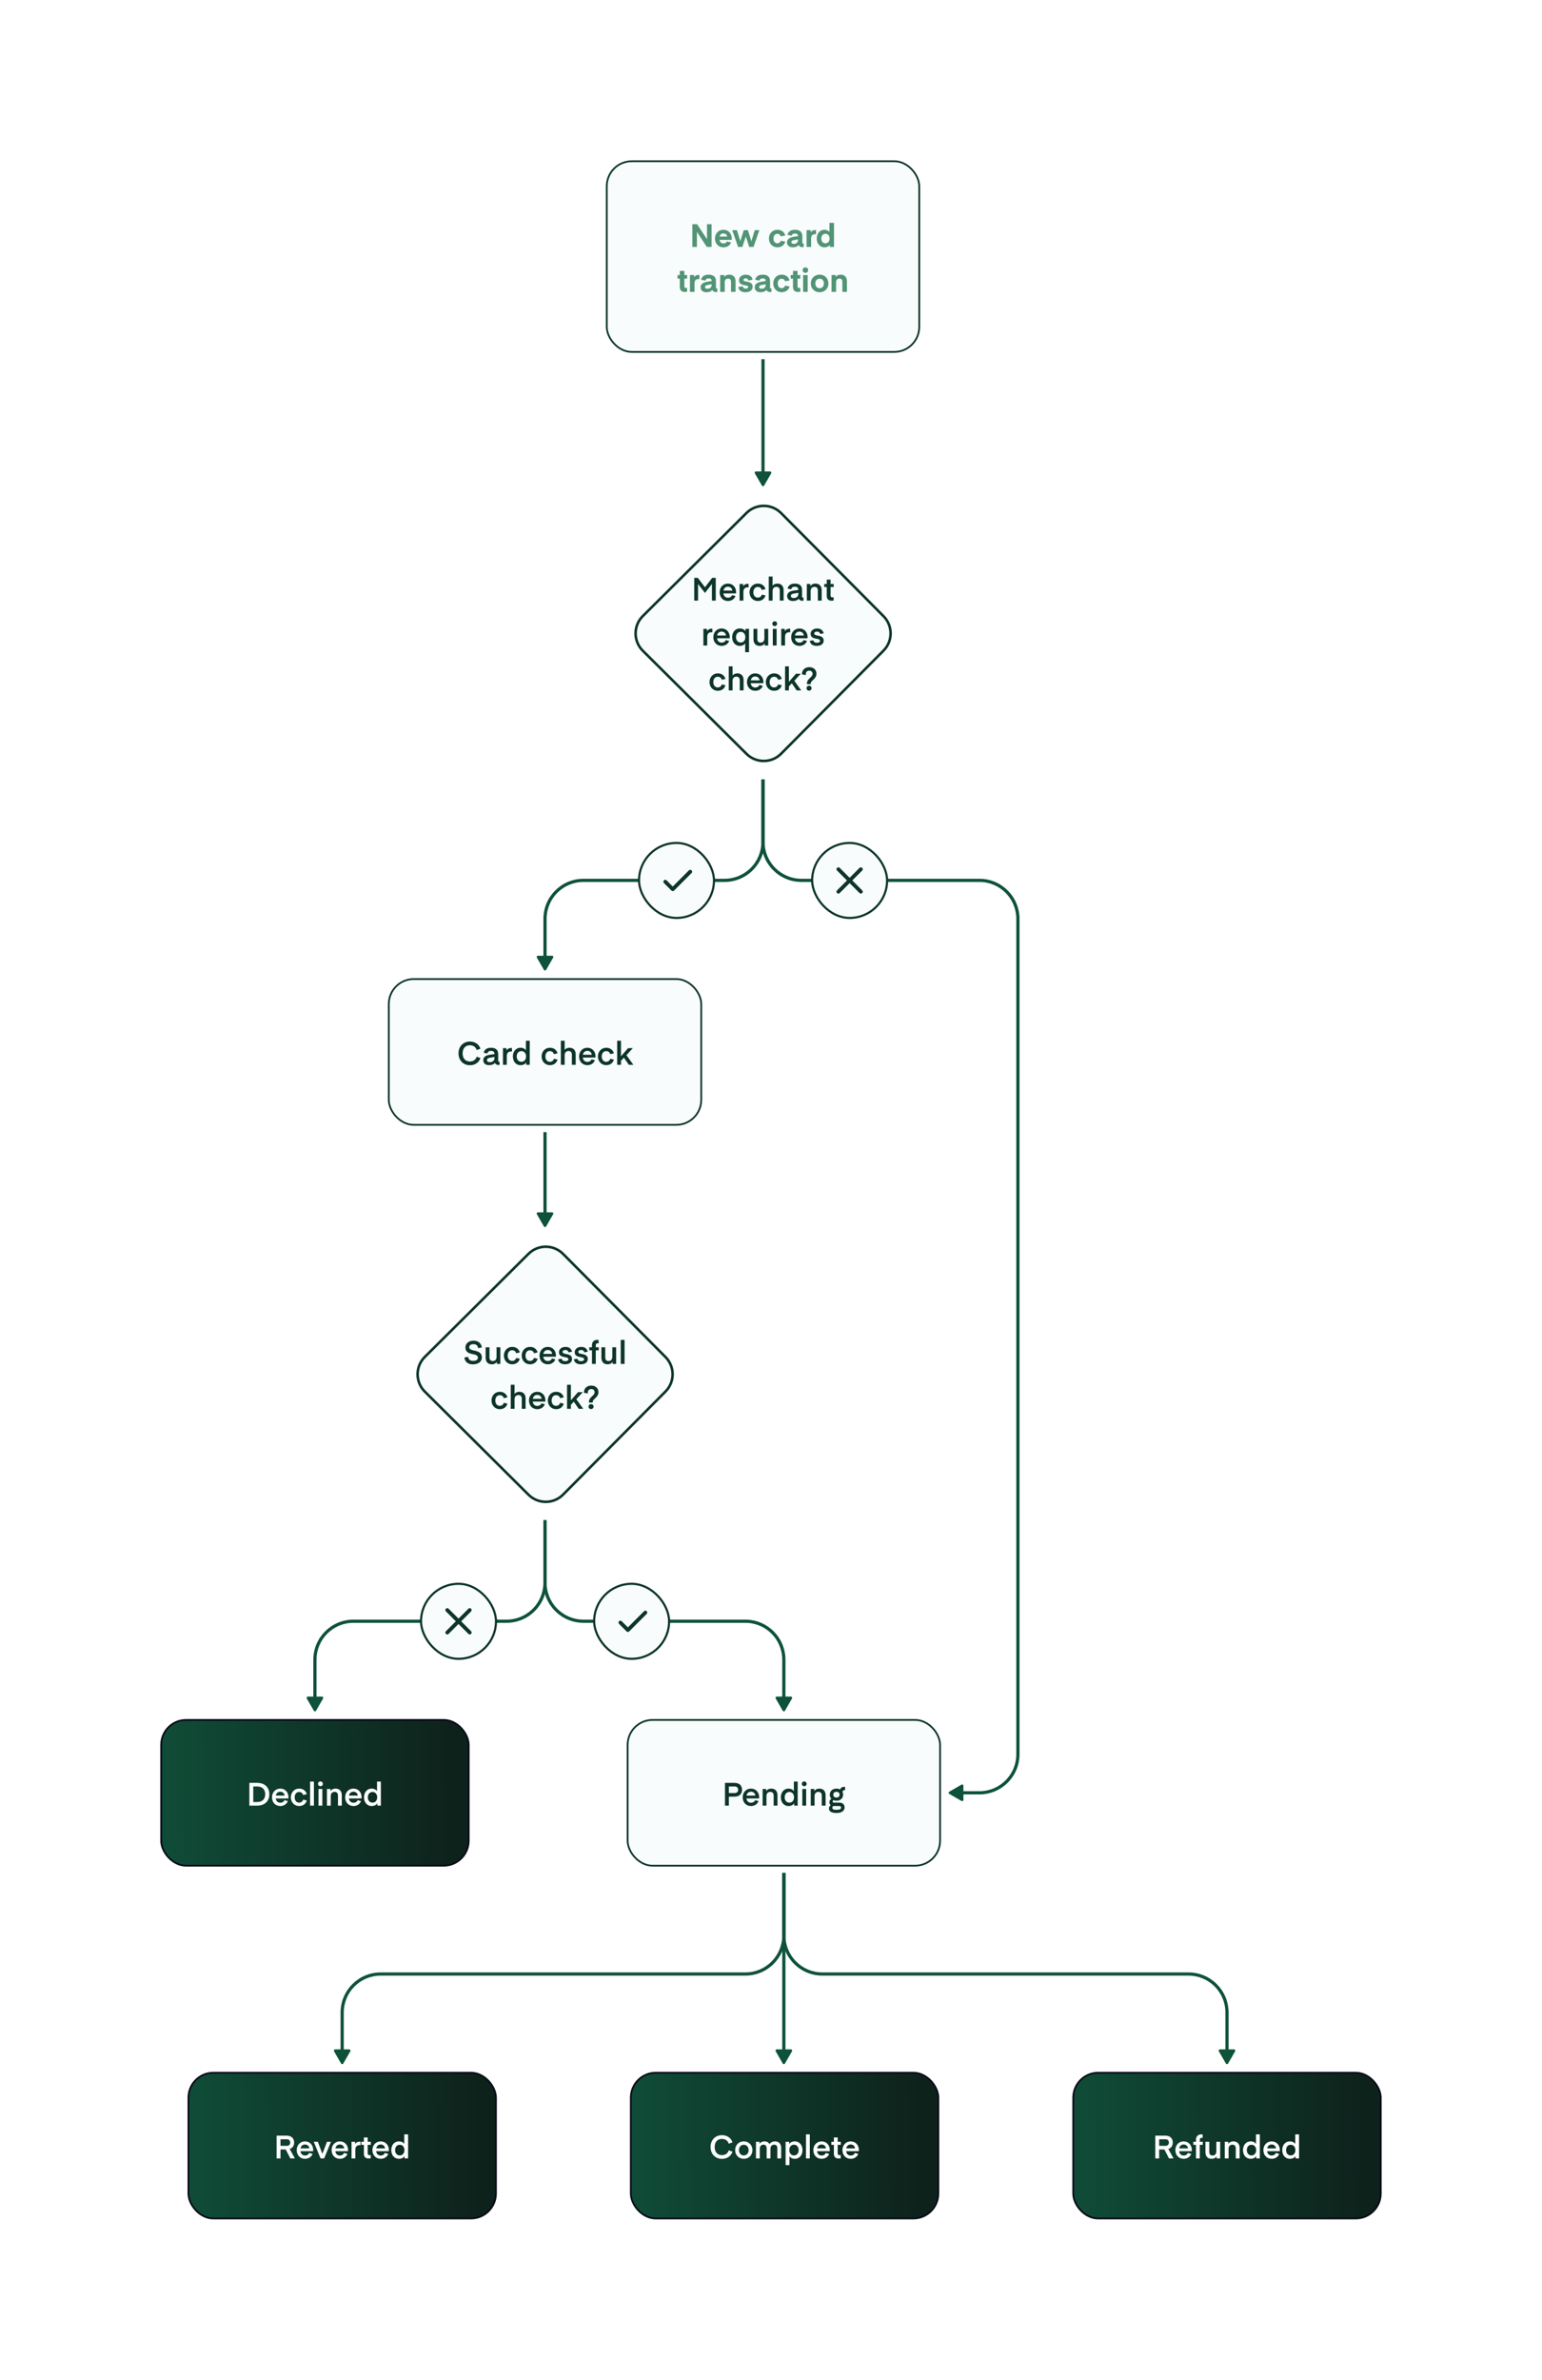 <svg width="962" height="1484" viewBox="0 0 962 1484" fill="none" xmlns="http://www.w3.org/2000/svg">
<rect width="962" height="1484" fill="white"/>
<rect x="378.551" y="100.551" width="194.932" height="118.898" rx="15.573" fill="#F8FCFC"/>
<rect x="378.551" y="100.551" width="194.932" height="118.898" rx="15.573" stroke="#0D3528" stroke-width="1.102"/>
<path d="M434.781 154H431.941V139.8H434.881L441.081 149.18V139.8H443.921V154H440.981L434.781 144.62V154ZM456.121 151.18C455.361 153.02 453.761 154.24 451.341 154.24C448.241 154.24 446.061 151.96 446.061 148.74C446.061 145.64 448.221 143.28 451.321 143.28C454.421 143.28 456.521 145.64 456.521 148.74C456.521 149.2 456.481 149.58 456.481 149.58H448.881C449.081 151.02 450.001 151.8 451.421 151.8C452.361 151.8 453.121 151.42 453.501 150.58L456.121 151.18ZM451.301 145.56C450.001 145.56 449.161 146.34 448.921 147.54H453.681C453.481 146.36 452.621 145.56 451.301 145.56ZM465.311 147.52H465.271L463.131 154H460.471L456.811 143.52H459.751L461.851 150.42L464.011 143.52H466.571L468.751 150.46L470.871 143.52H473.751L470.091 154H467.431L465.311 147.52ZM484.954 151.72C485.994 151.72 486.834 151.08 487.054 150.14L489.894 150.62C489.514 152.32 487.974 154.24 484.974 154.24C481.934 154.24 479.714 151.88 479.714 148.76C479.714 145.64 481.934 143.28 484.974 143.28C487.974 143.28 489.514 145.2 489.894 146.9L487.054 147.38C486.834 146.44 485.994 145.8 484.954 145.8C483.434 145.8 482.554 147 482.554 148.76C482.554 150.52 483.434 151.72 484.954 151.72ZM494.665 154.24C492.125 154.24 490.985 152.86 490.985 151.16C490.985 149.34 492.265 148.16 495.065 147.7L497.845 147.24V147.16C497.845 146.14 497.225 145.62 495.945 145.62C494.685 145.62 494.125 146.14 494.005 146.98L491.285 146.48C491.585 144.82 492.885 143.28 495.945 143.28C499.025 143.28 500.545 144.74 500.545 147.18V151.24C500.545 151.68 500.725 151.92 501.105 151.92C501.325 151.92 501.405 151.9 501.405 151.9V154.06C501.405 154.06 501.185 154.14 500.665 154.14C499.685 154.14 498.745 153.86 498.285 152.84C497.445 153.74 496.305 154.24 494.665 154.24ZM495.345 149.72C494.185 149.94 493.725 150.3 493.725 150.94C493.725 151.6 494.105 152.04 495.305 152.04C496.965 152.04 497.845 151.08 497.845 149.64V149.26L495.345 149.72ZM509.106 146.1C509.106 146.1 508.806 146.04 508.546 146.04C506.886 146.04 506.026 146.86 506.026 148.78V154H503.186V143.52H505.806V144.88C506.186 144.26 506.986 143.42 508.766 143.42L509.106 143.44V146.1ZM517.458 139H520.298V154H517.678V152.72C517.018 153.68 515.838 154.24 514.358 154.24C511.318 154.24 509.538 151.8 509.538 148.76C509.538 145.72 511.318 143.28 514.358 143.28C515.838 143.28 516.918 143.92 517.458 144.64V139ZM517.538 148.76C517.538 147.06 516.538 145.78 514.958 145.78C513.378 145.78 512.378 147.06 512.378 148.76C512.378 150.46 513.378 151.74 514.958 151.74C516.538 151.74 517.538 150.46 517.538 148.76ZM428.673 181.94C428.673 181.94 428.193 182.06 427.333 182.06C425.033 182.06 424.113 180.88 424.113 178.86V173.76H422.693V171.52H424.113V168.92H426.953V171.52H428.693V173.76H426.953V178.56C426.953 179.26 427.273 179.58 428.013 179.58C428.393 179.58 428.673 179.48 428.673 179.48V181.94ZM436.352 174.1C436.352 174.1 436.052 174.04 435.792 174.04C434.132 174.04 433.272 174.86 433.272 176.78V182H430.432V171.52H433.052V172.88C433.432 172.26 434.232 171.42 436.012 171.42L436.352 171.44V174.1ZM440.778 182.24C438.238 182.24 437.098 180.86 437.098 179.16C437.098 177.34 438.378 176.16 441.178 175.7L443.958 175.24V175.16C443.958 174.14 443.338 173.62 442.058 173.62C440.798 173.62 440.238 174.14 440.118 174.98L437.398 174.48C437.698 172.82 438.998 171.28 442.058 171.28C445.138 171.28 446.658 172.74 446.658 175.18V179.24C446.658 179.68 446.838 179.92 447.218 179.92C447.438 179.92 447.518 179.9 447.518 179.9V182.06C447.518 182.06 447.298 182.14 446.778 182.14C445.798 182.14 444.858 181.86 444.398 180.84C443.558 181.74 442.418 182.24 440.778 182.24ZM441.458 177.72C440.298 177.94 439.838 178.3 439.838 178.94C439.838 179.6 440.218 180.04 441.418 180.04C443.078 180.04 443.958 179.08 443.958 177.64V177.26L441.458 177.72ZM451.919 172.8C452.399 171.9 453.479 171.28 455.039 171.28C457.559 171.28 458.899 172.96 458.899 175.46V182H456.059V175.78C456.059 174.56 455.539 173.72 454.279 173.72C452.899 173.72 452.139 174.6 452.139 176V182H449.299V171.52H451.919V172.8ZM463.429 178.54C463.489 179.3 464.009 179.96 465.189 179.96C466.269 179.96 466.829 179.58 466.829 179C466.829 177.24 461.049 178.9 461.049 174.74C461.049 172.84 462.669 171.28 465.249 171.28C468.129 171.28 469.269 172.96 469.509 174.42L466.829 174.92C466.769 174.16 466.249 173.56 465.229 173.56C464.309 173.56 463.789 174 463.789 174.58C463.789 176.34 469.549 174.58 469.549 178.88C469.549 180.76 467.949 182.24 465.109 182.24C462.029 182.24 460.849 180.74 460.609 178.94L463.429 178.54ZM474.528 182.24C471.988 182.24 470.848 180.86 470.848 179.16C470.848 177.34 472.128 176.16 474.928 175.7L477.708 175.24V175.16C477.708 174.14 477.088 173.62 475.808 173.62C474.548 173.62 473.988 174.14 473.868 174.98L471.148 174.48C471.448 172.82 472.748 171.28 475.808 171.28C478.888 171.28 480.408 172.74 480.408 175.18V179.24C480.408 179.68 480.588 179.92 480.968 179.92C481.188 179.92 481.268 179.9 481.268 179.9V182.06C481.268 182.06 481.048 182.14 480.528 182.14C479.548 182.14 478.608 181.86 478.148 180.84C477.308 181.74 476.168 182.24 474.528 182.24ZM475.208 177.72C474.048 177.94 473.588 178.3 473.588 178.94C473.588 179.6 473.968 180.04 475.168 180.04C476.828 180.04 477.708 179.08 477.708 177.64V177.26L475.208 177.72ZM487.629 179.72C488.669 179.72 489.509 179.08 489.729 178.14L492.569 178.62C492.189 180.32 490.649 182.24 487.649 182.24C484.609 182.24 482.389 179.88 482.389 176.76C482.389 173.64 484.609 171.28 487.649 171.28C490.649 171.28 492.189 173.2 492.569 174.9L489.729 175.38C489.509 174.44 488.669 173.8 487.629 173.8C486.109 173.8 485.229 175 485.229 176.76C485.229 178.52 486.109 179.72 487.629 179.72ZM499.278 181.94C499.278 181.94 498.798 182.06 497.938 182.06C495.638 182.06 494.718 180.88 494.718 178.86V173.76H493.298V171.52H494.718V168.92H497.558V171.52H499.298V173.76H497.558V178.56C497.558 179.26 497.878 179.58 498.618 179.58C498.998 179.58 499.278 179.48 499.278 179.48V181.94ZM502.458 170.16C501.458 170.16 500.738 169.46 500.738 168.46C500.738 167.46 501.458 166.74 502.458 166.74C503.458 166.74 504.178 167.46 504.178 168.46C504.178 169.46 503.458 170.16 502.458 170.16ZM501.038 171.52H503.878V182H501.038V171.52ZM511.327 182.24C507.967 182.24 505.827 179.74 505.827 176.76C505.827 173.78 507.967 171.28 511.327 171.28C514.687 171.28 516.827 173.78 516.827 176.76C516.827 179.74 514.687 182.24 511.327 182.24ZM508.667 176.76C508.667 178.64 509.827 179.74 511.327 179.74C512.827 179.74 513.987 178.64 513.987 176.76C513.987 174.88 512.827 173.78 511.327 173.78C509.827 173.78 508.667 174.88 508.667 176.76ZM521.392 172.8C521.872 171.9 522.952 171.28 524.512 171.28C527.032 171.28 528.372 172.96 528.372 175.46V182H525.532V175.78C525.532 174.56 525.012 173.72 523.752 173.72C522.372 173.72 521.612 174.6 521.612 176V182H518.772V171.52H521.392V172.8Z" fill="#529476"/>
<rect x="100.55" y="1072.55" width="191.848" height="90.9" rx="15.54" fill="url(#paint0_linear_316_3201)"/>
<rect x="100.55" y="1072.55" width="191.848" height="90.9" rx="15.54" stroke="#090B18" stroke-width="1.099"/>
<path d="M155.575 1126V1111.8H160.395C165.295 1111.8 168.015 1114.72 168.015 1118.9C168.015 1123.08 165.295 1126 160.395 1126H155.575ZM165.455 1118.9C165.455 1115.96 163.815 1114.04 160.315 1114.04H157.995V1123.76H160.315C163.815 1123.76 165.455 1121.84 165.455 1118.9ZM179.595 1123.16C178.855 1125.02 177.135 1126.24 174.875 1126.24C171.735 1126.24 169.695 1123.9 169.695 1120.8C169.695 1117.78 171.775 1115.38 174.855 1115.38C177.935 1115.38 179.955 1117.72 179.955 1120.76C179.955 1121.14 179.935 1121.5 179.935 1121.5H172.035C172.215 1123.14 173.275 1124.2 174.935 1124.2C176.075 1124.2 177.015 1123.64 177.455 1122.6L179.595 1123.16ZM174.855 1117.32C173.315 1117.32 172.315 1118.32 172.075 1119.74H177.595C177.395 1118.3 176.395 1117.32 174.855 1117.32ZM186.612 1124.14C187.892 1124.14 188.852 1123.36 189.132 1122.24L191.412 1122.8C190.872 1124.58 189.412 1126.24 186.632 1126.24C183.572 1126.24 181.452 1123.82 181.452 1120.82C181.452 1117.8 183.572 1115.38 186.632 1115.38C189.412 1115.38 190.872 1117.04 191.412 1118.82L189.132 1119.38C188.852 1118.26 187.892 1117.48 186.612 1117.48C184.912 1117.48 183.832 1118.86 183.832 1120.82C183.832 1122.76 184.912 1124.14 186.612 1124.14ZM193.46 1126V1111H195.84V1126H193.46ZM199.914 1113.88C199.034 1113.88 198.414 1113.28 198.414 1112.42C198.414 1111.54 199.034 1110.92 199.914 1110.92C200.774 1110.92 201.394 1111.54 201.394 1112.42C201.394 1113.28 200.774 1113.88 199.914 1113.88ZM198.714 1115.62H201.094V1126H198.714V1115.62ZM206.168 1117C206.608 1116.18 207.668 1115.38 209.368 1115.38C211.888 1115.38 213.228 1117.06 213.228 1119.48V1126H210.848V1119.78C210.848 1118.36 210.208 1117.42 208.788 1117.42C207.288 1117.42 206.348 1118.36 206.348 1119.98V1126H203.968V1115.62H206.168V1117ZM225.239 1123.16C224.499 1125.02 222.779 1126.24 220.519 1126.24C217.379 1126.24 215.339 1123.9 215.339 1120.8C215.339 1117.78 217.419 1115.38 220.499 1115.38C223.579 1115.38 225.599 1117.72 225.599 1120.76C225.599 1121.14 225.579 1121.5 225.579 1121.5H217.679C217.859 1123.14 218.919 1124.2 220.579 1124.2C221.719 1124.2 222.659 1123.64 223.099 1122.6L225.239 1123.16ZM220.499 1117.32C218.959 1117.32 217.959 1118.32 217.719 1119.74H223.239C223.039 1118.3 222.039 1117.32 220.499 1117.32ZM235.217 1111H237.597V1126H235.397V1124.52C234.737 1125.6 233.517 1126.24 231.897 1126.24C228.837 1126.24 227.097 1123.78 227.097 1120.82C227.097 1117.84 228.837 1115.38 231.897 1115.38C233.517 1115.38 234.637 1116.1 235.217 1116.98V1111ZM235.317 1120.82C235.317 1118.92 234.217 1117.48 232.397 1117.48C230.597 1117.48 229.477 1118.92 229.477 1120.82C229.477 1122.68 230.597 1124.14 232.397 1124.14C234.217 1124.14 235.317 1122.68 235.317 1120.82Z" fill="white"/>
<rect x="242.551" y="610.551" width="194.932" height="90.898" rx="15.573" fill="#F8FCFC"/>
<rect x="242.551" y="610.551" width="194.932" height="90.898" rx="15.573" stroke="#0D3528" stroke-width="1.102"/>
<path d="M286.054 656.88C286.054 652.52 289.014 649.5 293.154 649.5C296.314 649.5 298.834 651.18 299.734 654L297.394 654.82C296.834 652.92 295.254 651.82 293.154 651.82C290.314 651.82 288.614 653.82 288.614 656.88C288.614 659.94 290.314 661.96 293.154 661.96C295.254 661.96 296.834 660.86 297.394 658.96L299.734 659.78C298.834 662.6 296.314 664.28 293.154 664.28C289.014 664.28 286.054 661.24 286.054 656.88ZM305.142 664.24C302.622 664.24 301.502 662.88 301.502 661.1C301.502 659.34 302.742 658.18 305.482 657.78L308.482 657.34V657.2C308.482 655.94 307.682 655.34 306.262 655.34C304.962 655.34 304.222 655.92 304.062 656.92L301.782 656.54C302.102 654.86 303.382 653.38 306.322 653.38C309.362 653.38 310.802 654.88 310.802 657.26V661.44C310.802 661.94 311.062 662.14 311.482 662.14C311.582 662.14 311.682 662.12 311.682 662.12V664.04C311.682 664.04 311.382 664.12 310.922 664.12C309.742 664.12 309.022 663.48 308.762 662.86C308.022 663.74 306.702 664.24 305.142 664.24ZM305.722 659.6C304.202 659.86 303.822 660.38 303.822 661.08C303.822 661.88 304.362 662.38 305.622 662.38C307.542 662.38 308.482 661.18 308.482 659.78V659.14L305.722 659.6ZM319.381 655.76C319.381 655.76 319.101 655.72 318.841 655.72C317.161 655.72 316.161 656.6 316.161 658.6V664H313.781V653.62H315.981V655.06C316.361 654.4 317.241 653.52 319.041 653.52L319.381 653.54V655.76ZM328.096 649H330.476V664H328.276V662.52C327.616 663.6 326.396 664.24 324.776 664.24C321.716 664.24 319.976 661.78 319.976 658.82C319.976 655.84 321.716 653.38 324.776 653.38C326.396 653.38 327.516 654.1 328.096 654.98V649ZM328.196 658.82C328.196 656.92 327.096 655.48 325.276 655.48C323.476 655.48 322.356 656.92 322.356 658.82C322.356 660.68 323.476 662.14 325.276 662.14C327.096 662.14 328.196 660.68 328.196 658.82ZM343.046 662.14C344.326 662.14 345.286 661.36 345.566 660.24L347.846 660.8C347.306 662.58 345.846 664.24 343.066 664.24C340.006 664.24 337.886 661.82 337.886 658.82C337.886 655.8 340.006 653.38 343.066 653.38C345.846 653.38 347.306 655.04 347.846 656.82L345.566 657.38C345.286 656.26 344.326 655.48 343.046 655.48C341.346 655.48 340.266 656.86 340.266 658.82C340.266 660.76 341.346 662.14 343.046 662.14ZM352.275 654.74C352.755 654.04 353.755 653.38 355.295 653.38C357.815 653.38 359.155 655.06 359.155 657.48V664H356.775V657.78C356.775 656.36 356.135 655.42 354.715 655.42C353.215 655.42 352.275 656.36 352.275 658V664H349.895V649H352.275V654.74ZM371.165 661.16C370.425 663.02 368.705 664.24 366.445 664.24C363.305 664.24 361.265 661.9 361.265 658.8C361.265 655.78 363.345 653.38 366.425 653.38C369.505 653.38 371.525 655.72 371.525 658.76C371.525 659.14 371.505 659.5 371.505 659.5H363.605C363.785 661.14 364.845 662.2 366.505 662.2C367.645 662.2 368.585 661.64 369.025 660.6L371.165 661.16ZM366.425 655.32C364.885 655.32 363.885 656.32 363.645 657.74H369.165C368.965 656.3 367.965 655.32 366.425 655.32ZM378.183 662.14C379.463 662.14 380.423 661.36 380.703 660.24L382.983 660.8C382.443 662.58 380.983 664.24 378.203 664.24C375.143 664.24 373.023 661.82 373.023 658.82C373.023 655.8 375.143 653.38 378.203 653.38C380.983 653.38 382.443 655.04 382.983 656.82L380.703 657.38C380.423 656.26 379.463 655.48 378.183 655.48C376.483 655.48 375.403 656.86 375.403 658.82C375.403 660.76 376.483 662.14 378.183 662.14ZM394.831 653.62L390.811 658L395.131 664H392.291L389.231 659.56L387.411 661.52V664H385.031V649H387.411V658.68L391.831 653.62H394.831Z" fill="#0D3528"/>
<rect x="391.551" y="1072.55" width="194.932" height="90.898" rx="15.573" fill="#F8FCFC"/>
<rect x="391.551" y="1072.55" width="194.932" height="90.898" rx="15.573" stroke="#0D3528" stroke-width="1.102"/>
<path d="M454.709 1126H452.289V1111.8H458.169C461.549 1111.8 462.929 1113.7 462.929 1116.12C462.929 1118.54 461.469 1120.4 458.169 1120.4H454.709V1126ZM458.189 1118.16C459.769 1118.16 460.489 1117.36 460.489 1116.12C460.489 1114.88 459.769 1114.04 458.189 1114.04H454.709V1118.16H458.189ZM473.242 1123.16C472.502 1125.02 470.782 1126.24 468.522 1126.24C465.382 1126.24 463.342 1123.9 463.342 1120.8C463.342 1117.78 465.422 1115.38 468.502 1115.38C471.582 1115.38 473.602 1117.72 473.602 1120.76C473.602 1121.14 473.582 1121.5 473.582 1121.5H465.682C465.862 1123.14 466.922 1124.2 468.582 1124.2C469.722 1124.2 470.662 1123.64 471.102 1122.6L473.242 1123.16ZM468.502 1117.32C466.962 1117.32 465.962 1118.32 465.722 1119.74H471.242C471.042 1118.3 470.042 1117.32 468.502 1117.32ZM477.979 1117C478.419 1116.18 479.479 1115.38 481.179 1115.38C483.699 1115.38 485.039 1117.06 485.039 1119.48V1126H482.659V1119.78C482.659 1118.36 482.019 1117.42 480.599 1117.42C479.099 1117.42 478.159 1118.36 478.159 1119.98V1126H475.779V1115.62H477.979V1117ZM495.27 1111H497.65V1126H495.45V1124.52C494.79 1125.6 493.57 1126.24 491.95 1126.24C488.89 1126.24 487.15 1123.78 487.15 1120.82C487.15 1117.84 488.89 1115.38 491.95 1115.38C493.57 1115.38 494.69 1116.1 495.27 1116.98V1111ZM495.37 1120.82C495.37 1118.92 494.27 1117.48 492.45 1117.48C490.65 1117.48 489.53 1118.92 489.53 1120.82C489.53 1122.68 490.65 1124.14 492.45 1124.14C494.27 1124.14 495.37 1122.68 495.37 1120.82ZM501.745 1113.88C500.865 1113.88 500.245 1113.28 500.245 1112.42C500.245 1111.54 500.865 1110.92 501.745 1110.92C502.605 1110.92 503.225 1111.54 503.225 1112.42C503.225 1113.28 502.605 1113.88 501.745 1113.88ZM500.545 1115.62H502.925V1126H500.545V1115.62ZM507.999 1117C508.439 1116.18 509.499 1115.38 511.199 1115.38C513.719 1115.38 515.059 1117.06 515.059 1119.48V1126H512.679V1119.78C512.679 1118.36 512.039 1117.42 510.619 1117.42C509.119 1117.42 508.179 1118.36 508.179 1119.98V1126H505.799V1115.62H507.999V1117ZM521.83 1122.94C521.23 1122.94 520.57 1122.78 520.09 1122.6C519.99 1122.62 519.45 1122.88 519.45 1123.44C519.45 1123.92 519.79 1124.12 520.17 1124.12H523.57C526.05 1124.12 526.91 1125.56 526.91 1127.22C526.91 1128.9 525.41 1130.58 521.95 1130.58C518.49 1130.58 517.17 1129.54 517.17 1127.74C517.17 1126.6 517.91 1125.98 518.29 1125.72C517.51 1125.16 517.43 1124.22 517.43 1123.88C517.43 1122.8 518.05 1122.08 518.67 1121.72C518.03 1121.06 517.67 1120.22 517.67 1119.16C517.67 1117.04 519.27 1115.38 521.83 1115.38C522.69 1115.38 523.45 1115.58 524.07 1115.9C524.49 1114.9 525.47 1114.26 526.65 1114.26C526.99 1114.26 527.23 1114.3 527.23 1114.3V1116.36C527.23 1116.36 527.13 1116.34 526.79 1116.34C526.11 1116.34 525.69 1116.7 525.69 1117.32C525.69 1117.62 525.73 1117.76 525.73 1117.76C525.89 1118.2 525.99 1118.66 525.99 1119.16C525.99 1121.28 524.39 1122.94 521.83 1122.94ZM521.83 1120.94C523.09 1120.94 523.81 1120.2 523.81 1119.16C523.81 1118.12 523.09 1117.38 521.83 1117.38C520.57 1117.38 519.85 1118.12 519.85 1119.16C519.85 1120.2 520.57 1120.94 521.83 1120.94ZM519.85 1126.24C519.35 1126.56 519.27 1127.1 519.27 1127.3C519.27 1128.2 519.89 1128.6 521.91 1128.6C523.75 1128.6 524.73 1128.16 524.73 1127.24C524.73 1126.6 524.27 1126.24 523.51 1126.24H519.85Z" fill="#0D3528"/>
<rect x="117.55" y="1292.55" width="191.848" height="90.9" rx="15.54" fill="url(#paint1_linear_316_3201)"/>
<rect x="117.55" y="1292.55" width="191.848" height="90.9" rx="15.54" stroke="#090B18" stroke-width="1.099"/>
<path d="M181.135 1346L178.255 1340.4H174.995V1346H172.575V1331.8H178.815C181.955 1331.8 183.495 1333.62 183.495 1336.1C183.495 1337.98 182.595 1339.5 180.715 1340.1L183.975 1346H181.135ZM181.055 1336.1C181.055 1334.88 180.335 1334.04 178.835 1334.04H174.995V1338.16H178.835C180.335 1338.16 181.055 1337.32 181.055 1336.1ZM195.013 1343.16C194.273 1345.02 192.553 1346.24 190.293 1346.24C187.153 1346.24 185.113 1343.9 185.113 1340.8C185.113 1337.78 187.193 1335.38 190.273 1335.38C193.353 1335.38 195.373 1337.72 195.373 1340.76C195.373 1341.14 195.353 1341.5 195.353 1341.5H187.453C187.633 1343.14 188.693 1344.2 190.353 1344.2C191.493 1344.2 192.433 1343.64 192.873 1342.6L195.013 1343.16ZM190.273 1337.32C188.733 1337.32 187.733 1338.32 187.493 1339.74H193.013C192.813 1338.3 191.813 1337.32 190.273 1337.32ZM204.001 1335.62H206.461L202.221 1346H199.981L195.761 1335.62H198.281L201.121 1343.18L204.001 1335.62ZM216.77 1343.16C216.03 1345.02 214.31 1346.24 212.05 1346.24C208.91 1346.24 206.87 1343.9 206.87 1340.8C206.87 1337.78 208.95 1335.38 212.03 1335.38C215.11 1335.38 217.13 1337.72 217.13 1340.76C217.13 1341.14 217.11 1341.5 217.11 1341.5H209.21C209.39 1343.14 210.45 1344.2 212.11 1344.2C213.25 1344.2 214.19 1343.64 214.63 1342.6L216.77 1343.16ZM212.03 1337.32C210.49 1337.32 209.49 1338.32 209.25 1339.74H214.77C214.57 1338.3 213.57 1337.32 212.03 1337.32ZM224.908 1337.76C224.908 1337.76 224.628 1337.72 224.368 1337.72C222.688 1337.72 221.688 1338.6 221.688 1340.6V1346H219.308V1335.62H221.508V1337.06C221.888 1336.4 222.768 1335.52 224.568 1335.52L224.908 1335.54V1337.76ZM231.292 1345.94C231.292 1345.94 230.852 1346.06 230.052 1346.06C227.932 1346.06 227.012 1344.96 227.012 1343V1337.52H225.432V1335.62H227.012V1332.92H229.392V1335.62H231.332V1337.52H229.392V1342.76C229.392 1343.58 229.732 1343.98 230.552 1343.98C230.952 1343.98 231.292 1343.88 231.292 1343.88V1345.94ZM242.239 1343.16C241.499 1345.02 239.779 1346.24 237.519 1346.24C234.379 1346.24 232.339 1343.9 232.339 1340.8C232.339 1337.78 234.419 1335.38 237.499 1335.38C240.579 1335.38 242.599 1337.72 242.599 1340.76C242.599 1341.14 242.579 1341.5 242.579 1341.5H234.679C234.859 1343.14 235.919 1344.2 237.579 1344.2C238.719 1344.2 239.659 1343.64 240.099 1342.6L242.239 1343.16ZM237.499 1337.32C235.959 1337.32 234.959 1338.32 234.719 1339.74H240.239C240.039 1338.3 239.039 1337.32 237.499 1337.32ZM252.217 1331H254.597V1346H252.397V1344.52C251.737 1345.6 250.517 1346.24 248.897 1346.24C245.837 1346.24 244.097 1343.78 244.097 1340.82C244.097 1337.84 245.837 1335.38 248.897 1335.38C250.517 1335.38 251.637 1336.1 252.217 1336.98V1331ZM252.317 1340.82C252.317 1338.92 251.217 1337.48 249.397 1337.48C247.597 1337.48 246.477 1338.92 246.477 1340.82C246.477 1342.68 247.597 1344.14 249.397 1344.14C251.217 1344.14 252.317 1342.68 252.317 1340.82Z" fill="white"/>
<rect x="393.55" y="1292.55" width="191.848" height="90.9" rx="15.54" fill="url(#paint2_linear_316_3201)"/>
<rect x="393.55" y="1292.55" width="191.848" height="90.9" rx="15.54" stroke="#090B18" stroke-width="1.099"/>
<path d="M443.294 1338.88C443.294 1334.52 446.254 1331.5 450.394 1331.5C453.554 1331.5 456.074 1333.18 456.974 1336L454.634 1336.82C454.074 1334.92 452.494 1333.82 450.394 1333.82C447.554 1333.82 445.854 1335.82 445.854 1338.88C445.854 1341.94 447.554 1343.96 450.394 1343.96C452.494 1343.96 454.074 1342.86 454.634 1340.96L456.974 1341.78C456.074 1344.6 453.554 1346.28 450.394 1346.28C446.254 1346.28 443.294 1343.24 443.294 1338.88ZM464.022 1346.24C460.722 1346.24 458.642 1343.74 458.642 1340.82C458.642 1337.9 460.722 1335.38 464.022 1335.38C467.342 1335.38 469.422 1337.9 469.422 1340.82C469.422 1343.74 467.342 1346.24 464.022 1346.24ZM461.022 1340.82C461.022 1342.82 462.302 1344.14 464.022 1344.14C465.762 1344.14 467.042 1342.82 467.042 1340.82C467.042 1338.8 465.762 1337.48 464.022 1337.48C462.302 1337.48 461.022 1338.8 461.022 1340.82ZM480.666 1346H478.286V1339.78C478.286 1338.42 477.746 1337.42 476.326 1337.42C474.906 1337.42 474.006 1338.38 474.006 1339.96V1346H471.626V1335.62H473.826V1337C474.266 1336.18 475.266 1335.38 476.926 1335.38C478.426 1335.38 479.466 1336.02 480.046 1337.02C480.846 1336.02 481.966 1335.38 483.566 1335.38C486.066 1335.38 487.346 1337.12 487.346 1339.48V1346H484.966V1339.78C484.966 1338.44 484.446 1337.42 483.006 1337.42C481.586 1337.42 480.666 1338.36 480.666 1340.04V1346ZM492.503 1350.16H490.123V1335.62H492.323V1337.1C493.003 1336.04 494.223 1335.38 495.823 1335.38C498.903 1335.38 500.643 1337.84 500.643 1340.82C500.643 1343.78 498.903 1346.24 495.823 1346.24C494.223 1346.24 493.083 1345.54 492.503 1344.64V1350.16ZM492.423 1340.82C492.423 1342.68 493.523 1344.14 495.343 1344.14C497.143 1344.14 498.263 1342.68 498.263 1340.82C498.263 1338.9 497.143 1337.44 495.343 1337.44C493.523 1337.44 492.423 1338.9 492.423 1340.82ZM502.837 1346V1331H505.217V1346H502.837ZM517.311 1343.16C516.571 1345.02 514.851 1346.24 512.591 1346.24C509.451 1346.24 507.411 1343.9 507.411 1340.8C507.411 1337.78 509.491 1335.38 512.571 1335.38C515.651 1335.38 517.671 1337.72 517.671 1340.76C517.671 1341.14 517.651 1341.5 517.651 1341.5H509.751C509.931 1343.14 510.991 1344.2 512.651 1344.2C513.791 1344.2 514.731 1343.64 515.171 1342.6L517.311 1343.16ZM512.571 1337.32C511.031 1337.32 510.031 1338.32 509.791 1339.74H515.311C515.111 1338.3 514.111 1337.32 512.571 1337.32ZM524.509 1345.94C524.509 1345.94 524.069 1346.06 523.269 1346.06C521.149 1346.06 520.229 1344.96 520.229 1343V1337.52H518.649V1335.62H520.229V1332.92H522.609V1335.62H524.549V1337.52H522.609V1342.76C522.609 1343.58 522.949 1343.98 523.769 1343.98C524.169 1343.98 524.509 1343.88 524.509 1343.88V1345.94ZM535.456 1343.16C534.716 1345.02 532.996 1346.24 530.736 1346.24C527.596 1346.24 525.556 1343.9 525.556 1340.8C525.556 1337.78 527.636 1335.38 530.716 1335.38C533.796 1335.38 535.816 1337.72 535.816 1340.76C535.816 1341.14 535.796 1341.5 535.796 1341.5H527.896C528.076 1343.14 529.136 1344.2 530.796 1344.2C531.936 1344.2 532.876 1343.64 533.316 1342.6L535.456 1343.16ZM530.716 1337.32C529.176 1337.32 528.176 1338.32 527.936 1339.74H533.456C533.256 1338.3 532.256 1337.32 530.716 1337.32Z" fill="white"/>
<rect x="669.55" y="1292.55" width="191.848" height="90.9" rx="15.54" fill="url(#paint3_linear_316_3201)"/>
<rect x="669.55" y="1292.55" width="191.848" height="90.9" rx="15.54" stroke="#090B18" stroke-width="1.099"/>
<path d="M729.298 1346L726.418 1340.4H723.158V1346H720.738V1331.8H726.978C730.118 1331.8 731.658 1333.62 731.658 1336.1C731.658 1337.98 730.758 1339.5 728.878 1340.1L732.138 1346H729.298ZM729.218 1336.1C729.218 1334.88 728.498 1334.04 726.998 1334.04H723.158V1338.16H726.998C728.498 1338.16 729.218 1337.32 729.218 1336.1ZM743.175 1343.16C742.435 1345.02 740.715 1346.24 738.455 1346.24C735.315 1346.24 733.275 1343.9 733.275 1340.8C733.275 1337.78 735.355 1335.38 738.435 1335.38C741.515 1335.38 743.535 1337.72 743.535 1340.76C743.535 1341.14 743.515 1341.5 743.515 1341.5H735.615C735.795 1343.14 736.855 1344.2 738.515 1344.2C739.655 1344.2 740.595 1343.64 741.035 1342.6L743.175 1343.16ZM738.435 1337.32C736.895 1337.32 735.895 1338.32 735.655 1339.74H741.175C740.975 1338.3 739.975 1337.32 738.435 1337.32ZM746.132 1334.52C746.132 1332.08 747.512 1331 749.492 1331C749.952 1331 750.292 1331.06 750.292 1331.06V1333.16C750.292 1333.16 750.172 1333.12 749.852 1333.12C748.892 1333.12 748.512 1333.52 748.512 1334.66V1335.62H750.352V1337.52H748.512V1346H746.132V1337.52H744.472V1335.62H746.132V1334.52ZM758.838 1335.62H761.218V1346H759.018V1344.66C758.578 1345.48 757.538 1346.24 755.858 1346.24C753.338 1346.24 752.038 1344.58 752.038 1342.16V1335.62H754.418V1341.84C754.418 1343.26 754.998 1344.2 756.438 1344.2C757.918 1344.2 758.838 1343.3 758.838 1341.6V1335.62ZM766.291 1337C766.731 1336.18 767.791 1335.38 769.491 1335.38C772.011 1335.38 773.351 1337.06 773.351 1339.48V1346H770.971V1339.78C770.971 1338.36 770.331 1337.42 768.911 1337.42C767.411 1337.42 766.471 1338.36 766.471 1339.98V1346H764.091V1335.62H766.291V1337ZM783.582 1331H785.962V1346H783.762V1344.52C783.102 1345.6 781.882 1346.24 780.262 1346.24C777.202 1346.24 775.462 1343.78 775.462 1340.82C775.462 1337.84 777.202 1335.38 780.262 1335.38C781.882 1335.38 783.002 1336.1 783.582 1336.98V1331ZM783.682 1340.82C783.682 1338.92 782.582 1337.48 780.762 1337.48C778.962 1337.48 777.842 1338.92 777.842 1340.82C777.842 1342.68 778.962 1344.14 780.762 1344.14C782.582 1344.14 783.682 1342.68 783.682 1340.82ZM798.077 1343.16C797.337 1345.02 795.617 1346.24 793.357 1346.24C790.217 1346.24 788.177 1343.9 788.177 1340.8C788.177 1337.78 790.257 1335.38 793.337 1335.38C796.417 1335.38 798.437 1337.72 798.437 1340.76C798.437 1341.14 798.417 1341.5 798.417 1341.5H790.517C790.697 1343.14 791.757 1344.2 793.417 1344.2C794.557 1344.2 795.497 1343.64 795.937 1342.6L798.077 1343.16ZM793.337 1337.32C791.797 1337.32 790.797 1338.32 790.557 1339.74H796.077C795.877 1338.3 794.877 1337.32 793.337 1337.32ZM808.055 1331H810.435V1346H808.235V1344.52C807.575 1345.6 806.355 1346.24 804.735 1346.24C801.675 1346.24 799.935 1343.78 799.935 1340.82C799.935 1337.84 801.675 1335.38 804.735 1335.38C806.355 1335.38 807.475 1336.1 808.055 1336.98V1331ZM808.155 1340.82C808.155 1338.92 807.055 1337.48 805.235 1337.48C803.435 1337.48 802.315 1338.92 802.315 1340.82C802.315 1342.68 803.435 1344.14 805.235 1344.14C807.055 1344.14 808.155 1342.68 808.155 1340.82Z" fill="white"/>
<path d="M401.031 384.178L465.718 319.893C471.695 313.953 481.355 313.983 487.295 319.96L551.178 384.246C557.092 390.196 557.092 399.804 551.178 405.754L487.295 470.04C481.355 476.017 471.695 476.047 465.718 470.107L401.031 405.822C395.028 399.856 395.028 390.144 401.031 384.178Z" fill="#F8FCFC" stroke="#0D3528" stroke-width="1.609"/>
<path d="M439.809 366.222L444.309 360.342H446.529V374.542H444.149V364.162L439.849 369.722H439.769L435.489 364.162V374.542H433.109V360.342H435.329L439.809 366.222ZM458.866 371.702C458.126 373.562 456.406 374.782 454.146 374.782C451.006 374.782 448.966 372.442 448.966 369.342C448.966 366.322 451.046 363.922 454.126 363.922C457.206 363.922 459.226 366.262 459.226 369.302C459.226 369.682 459.206 370.042 459.206 370.042H451.306C451.486 371.682 452.546 372.742 454.206 372.742C455.346 372.742 456.286 372.182 456.726 371.142L458.866 371.702ZM454.126 365.862C452.586 365.862 451.586 366.862 451.346 368.282H456.866C456.666 366.842 455.666 365.862 454.126 365.862ZM467.004 366.302C467.004 366.302 466.724 366.262 466.464 366.262C464.784 366.262 463.784 367.142 463.784 369.142V374.542H461.404V364.162H463.604V365.602C463.984 364.942 464.864 364.062 466.664 364.062L467.004 364.082V366.302ZM472.759 372.682C474.039 372.682 474.999 371.902 475.279 370.782L477.559 371.342C477.019 373.122 475.559 374.782 472.779 374.782C469.719 374.782 467.599 372.362 467.599 369.362C467.599 366.342 469.719 363.922 472.779 363.922C475.559 363.922 477.019 365.582 477.559 367.362L475.279 367.922C474.999 366.802 474.039 366.022 472.759 366.022C471.059 366.022 469.979 367.402 469.979 369.362C469.979 371.302 471.059 372.682 472.759 372.682ZM481.987 365.282C482.467 364.582 483.467 363.922 485.007 363.922C487.527 363.922 488.867 365.602 488.867 368.022V374.542H486.487V368.322C486.487 366.902 485.847 365.962 484.427 365.962C482.927 365.962 481.987 366.902 481.987 368.542V374.542H479.607V359.542H481.987V365.282ZM494.718 374.782C492.198 374.782 491.078 373.422 491.078 371.642C491.078 369.882 492.318 368.722 495.058 368.322L498.058 367.882V367.742C498.058 366.482 497.258 365.882 495.838 365.882C494.538 365.882 493.798 366.462 493.638 367.462L491.358 367.082C491.678 365.402 492.958 363.922 495.898 363.922C498.938 363.922 500.378 365.422 500.378 367.802V371.982C500.378 372.482 500.638 372.682 501.058 372.682C501.158 372.682 501.258 372.662 501.258 372.662V374.582C501.258 374.582 500.958 374.662 500.498 374.662C499.318 374.662 498.598 374.022 498.338 373.402C497.598 374.282 496.278 374.782 494.718 374.782ZM495.298 370.142C493.778 370.402 493.398 370.922 493.398 371.622C493.398 372.422 493.938 372.922 495.198 372.922C497.118 372.922 498.058 371.722 498.058 370.322V369.682L495.298 370.142ZM505.557 365.542C505.997 364.722 507.057 363.922 508.757 363.922C511.277 363.922 512.617 365.602 512.617 368.022V374.542H510.237V368.322C510.237 366.902 509.597 365.962 508.177 365.962C506.677 365.962 505.737 366.902 505.737 368.522V374.542H503.357V364.162H505.557V365.542ZM520.068 374.482C520.068 374.482 519.628 374.602 518.828 374.602C516.708 374.602 515.788 373.502 515.788 371.542V366.062H514.208V364.162H515.788V361.462H518.168V364.162H520.108V366.062H518.168V371.302C518.168 372.122 518.508 372.522 519.328 372.522C519.728 372.522 520.068 372.422 520.068 372.422V374.482ZM444.426 394.302C444.426 394.302 444.146 394.262 443.886 394.262C442.206 394.262 441.206 395.142 441.206 397.142V402.542H438.826V392.162H441.026V393.602C441.406 392.942 442.286 392.062 444.086 392.062L444.426 392.082V394.302ZM454.921 399.702C454.181 401.562 452.461 402.782 450.201 402.782C447.061 402.782 445.021 400.442 445.021 397.342C445.021 394.322 447.101 391.922 450.181 391.922C453.261 391.922 455.281 394.262 455.281 397.302C455.281 397.682 455.261 398.042 455.261 398.042H447.361C447.541 399.682 448.601 400.742 450.261 400.742C451.401 400.742 452.341 400.182 452.781 399.142L454.921 399.702ZM450.181 393.862C448.641 393.862 447.641 394.862 447.401 396.282H452.921C452.721 394.842 451.721 393.862 450.181 393.862ZM464.899 401.182C464.319 402.082 463.199 402.782 461.579 402.782C458.519 402.782 456.779 400.322 456.779 397.362C456.779 394.382 458.519 391.922 461.579 391.922C463.199 391.922 464.419 392.582 465.079 393.642V392.162H467.279V406.702H464.899V401.182ZM464.999 397.362C464.999 395.462 463.899 394.022 462.079 394.022C460.279 394.022 459.159 395.462 459.159 397.362C459.159 399.222 460.279 400.682 462.079 400.682C463.899 400.682 464.999 399.222 464.999 397.362ZM476.874 392.162H479.254V402.542H477.054V401.202C476.614 402.022 475.574 402.782 473.894 402.782C471.374 402.782 470.074 401.122 470.074 398.702V392.162H472.454V398.382C472.454 399.802 473.034 400.742 474.474 400.742C475.954 400.742 476.874 399.842 476.874 398.142V392.162ZM483.327 390.422C482.447 390.422 481.827 389.822 481.827 388.962C481.827 388.082 482.447 387.462 483.327 387.462C484.187 387.462 484.807 388.082 484.807 388.962C484.807 389.822 484.187 390.422 483.327 390.422ZM482.127 392.162H484.507V402.542H482.127V392.162ZM492.981 394.302C492.981 394.302 492.701 394.262 492.441 394.262C490.761 394.262 489.761 395.142 489.761 397.142V402.542H487.381V392.162H489.581V393.602C489.961 392.942 490.841 392.062 492.641 392.062L492.981 392.082V394.302ZM503.476 399.702C502.736 401.562 501.016 402.782 498.756 402.782C495.616 402.782 493.576 400.442 493.576 397.342C493.576 394.322 495.656 391.922 498.736 391.922C501.816 391.922 503.836 394.262 503.836 397.302C503.836 397.682 503.816 398.042 503.816 398.042H495.916C496.096 399.682 497.156 400.742 498.816 400.742C499.956 400.742 500.896 400.182 501.336 399.142L503.476 399.702ZM498.736 393.862C497.196 393.862 496.196 394.862 495.956 396.282H501.476C501.276 394.842 500.276 393.862 498.736 393.862ZM507.433 399.282C507.513 400.162 508.233 400.822 509.673 400.822C510.913 400.822 511.593 400.362 511.593 399.642C511.593 397.442 505.713 399.402 505.713 395.182C505.713 393.442 507.273 391.922 509.833 391.922C512.513 391.922 513.593 393.582 513.853 394.942L511.633 395.342C511.533 394.602 510.973 393.862 509.773 393.862C508.593 393.862 507.993 394.342 507.993 395.102C507.993 397.122 513.873 395.342 513.873 399.542C513.873 401.302 512.433 402.782 509.533 402.782C506.693 402.782 505.453 401.362 505.193 399.642L507.433 399.282ZM447.788 428.682C449.068 428.682 450.028 427.902 450.308 426.782L452.588 427.342C452.048 429.122 450.588 430.782 447.808 430.782C444.748 430.782 442.628 428.362 442.628 425.362C442.628 422.342 444.748 419.922 447.808 419.922C450.588 419.922 452.048 421.582 452.588 423.362L450.308 423.922C450.028 422.802 449.068 422.022 447.788 422.022C446.088 422.022 445.008 423.402 445.008 425.362C445.008 427.302 446.088 428.682 447.788 428.682ZM457.017 421.282C457.497 420.582 458.497 419.922 460.037 419.922C462.557 419.922 463.897 421.602 463.897 424.022V430.542H461.517V424.322C461.517 422.902 460.877 421.962 459.457 421.962C457.957 421.962 457.017 422.902 457.017 424.542V430.542H454.637V415.542H457.017V421.282ZM475.907 427.702C475.167 429.562 473.447 430.782 471.187 430.782C468.047 430.782 466.007 428.442 466.007 425.342C466.007 422.322 468.087 419.922 471.167 419.922C474.247 419.922 476.267 422.262 476.267 425.302C476.267 425.682 476.247 426.042 476.247 426.042H468.347C468.527 427.682 469.587 428.742 471.247 428.742C472.387 428.742 473.327 428.182 473.767 427.142L475.907 427.702ZM471.167 421.862C469.627 421.862 468.627 422.862 468.387 424.282H473.907C473.707 422.842 472.707 421.862 471.167 421.862ZM482.925 428.682C484.205 428.682 485.165 427.902 485.445 426.782L487.725 427.342C487.185 429.122 485.725 430.782 482.945 430.782C479.885 430.782 477.765 428.362 477.765 425.362C477.765 422.342 479.885 419.922 482.945 419.922C485.725 419.922 487.185 421.582 487.725 423.362L485.445 423.922C485.165 422.802 484.205 422.022 482.925 422.022C481.225 422.022 480.145 423.402 480.145 425.362C480.145 427.302 481.225 428.682 482.925 428.682ZM499.573 420.162L495.553 424.542L499.873 430.542H497.033L493.973 426.102L492.153 428.062V430.542H489.773V415.542H492.153V425.222L496.573 420.162H499.573ZM500.342 420.562C500.342 420.562 500.322 420.382 500.322 420.242C500.322 417.902 502.122 416.042 504.862 416.042C507.762 416.042 509.362 417.882 509.362 420.122C509.362 423.462 505.762 424.362 505.762 426.222C505.762 426.542 505.802 426.662 505.802 426.662H503.482C503.482 426.662 503.422 426.442 503.422 426.202C503.422 423.162 506.942 422.422 506.942 420.242C506.942 419.022 506.182 418.222 504.862 418.222C503.522 418.222 502.722 419.102 502.722 420.362C502.722 420.562 502.742 420.802 502.762 420.962L500.342 420.562ZM504.742 430.702C503.822 430.702 503.182 430.082 503.182 429.162C503.182 428.262 503.822 427.622 504.742 427.622C505.642 427.622 506.302 428.262 506.302 429.162C506.302 430.082 505.642 430.702 504.742 430.702Z" fill="#0D3528"/>
<path d="M265.031 846.178L329.718 781.893C335.695 775.953 345.355 775.983 351.295 781.96L415.178 846.246C421.092 852.196 421.092 861.804 415.178 867.754L351.295 932.04C345.355 938.017 335.695 938.047 329.718 932.107L265.031 867.822C259.028 861.856 259.028 852.144 265.031 846.178Z" fill="#F8FCFC" stroke="#0D3528" stroke-width="1.609"/>
<path d="M292.065 846.102C292.165 847.622 293.185 848.642 295.105 848.642C297.045 848.642 298.165 847.942 298.165 846.662C298.165 843.202 290.345 845.922 290.345 840.242C290.345 837.982 292.265 836.042 295.425 836.042C298.565 836.042 300.325 837.842 300.565 840.282L298.205 840.722C298.185 839.322 297.245 838.222 295.425 838.222C293.765 838.222 292.745 838.922 292.745 840.182C292.745 843.302 300.625 840.882 300.625 846.562C300.625 849.142 298.385 850.822 294.985 850.822C291.445 850.822 289.945 848.742 289.705 846.582L292.065 846.102ZM309.78 840.162H312.16V850.542H309.96V849.202C309.52 850.022 308.48 850.782 306.8 850.782C304.28 850.782 302.98 849.122 302.98 846.702V840.162H305.36V846.382C305.36 847.802 305.94 848.742 307.38 848.742C308.86 848.742 309.78 847.842 309.78 846.142V840.162ZM319.513 848.682C320.793 848.682 321.753 847.902 322.033 846.782L324.313 847.342C323.773 849.122 322.313 850.782 319.533 850.782C316.473 850.782 314.353 848.362 314.353 845.362C314.353 842.342 316.473 839.922 319.533 839.922C322.313 839.922 323.773 841.582 324.313 843.362L322.033 843.922C321.753 842.802 320.793 842.022 319.513 842.022C317.813 842.022 316.733 843.402 316.733 845.362C316.733 847.302 317.813 848.682 319.513 848.682ZM330.626 848.682C331.906 848.682 332.866 847.902 333.146 846.782L335.426 847.342C334.886 849.122 333.426 850.782 330.646 850.782C327.586 850.782 325.466 848.362 325.466 845.362C325.466 842.342 327.586 839.922 330.646 839.922C333.426 839.922 334.886 841.582 335.426 843.362L333.146 843.922C332.866 842.802 331.906 842.022 330.626 842.022C328.926 842.022 327.846 843.402 327.846 845.362C327.846 847.302 328.926 848.682 330.626 848.682ZM346.48 847.702C345.74 849.562 344.02 850.782 341.76 850.782C338.62 850.782 336.58 848.442 336.58 845.342C336.58 842.322 338.66 839.922 341.74 839.922C344.82 839.922 346.84 842.262 346.84 845.302C346.84 845.682 346.82 846.042 346.82 846.042H338.92C339.1 847.682 340.16 848.742 341.82 848.742C342.96 848.742 343.9 848.182 344.34 847.142L346.48 847.702ZM341.74 841.862C340.2 841.862 339.2 842.862 338.96 844.282H344.48C344.28 842.842 343.28 841.862 341.74 841.862ZM350.437 847.282C350.517 848.162 351.237 848.822 352.677 848.822C353.917 848.822 354.597 848.362 354.597 847.642C354.597 845.442 348.717 847.402 348.717 843.182C348.717 841.442 350.277 839.922 352.837 839.922C355.517 839.922 356.597 841.582 356.857 842.942L354.637 843.342C354.537 842.602 353.977 841.862 352.777 841.862C351.597 841.862 350.997 842.342 350.997 843.102C350.997 845.122 356.877 843.342 356.877 847.542C356.877 849.302 355.437 850.782 352.537 850.782C349.697 850.782 348.457 849.362 348.197 847.642L350.437 847.282ZM360.262 847.282C360.342 848.162 361.062 848.822 362.502 848.822C363.742 848.822 364.422 848.362 364.422 847.642C364.422 845.442 358.542 847.402 358.542 843.182C358.542 841.442 360.102 839.922 362.662 839.922C365.342 839.922 366.422 841.582 366.682 842.942L364.462 843.342C364.362 842.602 363.802 841.862 362.602 841.862C361.422 841.862 360.822 842.342 360.822 843.102C360.822 845.122 366.702 843.342 366.702 847.542C366.702 849.302 365.262 850.782 362.362 850.782C359.522 850.782 358.282 849.362 358.022 847.642L360.262 847.282ZM369.301 839.062C369.301 836.622 370.681 835.542 372.661 835.542C373.121 835.542 373.461 835.602 373.461 835.602V837.702C373.461 837.702 373.341 837.662 373.021 837.662C372.061 837.662 371.681 838.062 371.681 839.202V840.162H373.521V842.062H371.681V850.542H369.301V842.062H367.641V840.162H369.301V839.062ZM382.006 840.162H384.386V850.542H382.186V849.202C381.746 850.022 380.706 850.782 379.026 850.782C376.506 850.782 375.206 849.122 375.206 846.702V840.162H377.586V846.382C377.586 847.802 378.166 848.742 379.606 848.742C381.086 848.742 382.006 847.842 382.006 846.142V840.162ZM387.26 850.542V835.542H389.64V850.542H387.26ZM311.788 876.682C313.068 876.682 314.028 875.902 314.308 874.782L316.588 875.342C316.048 877.122 314.588 878.782 311.808 878.782C308.748 878.782 306.628 876.362 306.628 873.362C306.628 870.342 308.748 867.922 311.808 867.922C314.588 867.922 316.048 869.582 316.588 871.362L314.308 871.922C314.028 870.802 313.068 870.022 311.788 870.022C310.088 870.022 309.008 871.402 309.008 873.362C309.008 875.302 310.088 876.682 311.788 876.682ZM321.017 869.282C321.497 868.582 322.497 867.922 324.037 867.922C326.557 867.922 327.897 869.602 327.897 872.022V878.542H325.517V872.322C325.517 870.902 324.877 869.962 323.457 869.962C321.957 869.962 321.017 870.902 321.017 872.542V878.542H318.637V863.542H321.017V869.282ZM339.907 875.702C339.167 877.562 337.447 878.782 335.187 878.782C332.047 878.782 330.007 876.442 330.007 873.342C330.007 870.322 332.087 867.922 335.167 867.922C338.247 867.922 340.267 870.262 340.267 873.302C340.267 873.682 340.247 874.042 340.247 874.042H332.347C332.527 875.682 333.587 876.742 335.247 876.742C336.387 876.742 337.327 876.182 337.767 875.142L339.907 875.702ZM335.167 869.862C333.627 869.862 332.627 870.862 332.387 872.282H337.907C337.707 870.842 336.707 869.862 335.167 869.862ZM346.925 876.682C348.205 876.682 349.165 875.902 349.445 874.782L351.725 875.342C351.185 877.122 349.725 878.782 346.945 878.782C343.885 878.782 341.765 876.362 341.765 873.362C341.765 870.342 343.885 867.922 346.945 867.922C349.725 867.922 351.185 869.582 351.725 871.362L349.445 871.922C349.165 870.802 348.205 870.022 346.925 870.022C345.225 870.022 344.145 871.402 344.145 873.362C344.145 875.302 345.225 876.682 346.925 876.682ZM363.573 868.162L359.553 872.542L363.873 878.542H361.033L357.973 874.102L356.153 876.062V878.542H353.773V863.542H356.153V873.222L360.573 868.162H363.573ZM364.342 868.562C364.342 868.562 364.322 868.382 364.322 868.242C364.322 865.902 366.122 864.042 368.862 864.042C371.762 864.042 373.362 865.882 373.362 868.122C373.362 871.462 369.762 872.362 369.762 874.222C369.762 874.542 369.802 874.662 369.802 874.662H367.482C367.482 874.662 367.422 874.442 367.422 874.202C367.422 871.162 370.942 870.422 370.942 868.242C370.942 867.022 370.182 866.222 368.862 866.222C367.522 866.222 366.722 867.102 366.722 868.362C366.722 868.562 366.742 868.802 366.762 868.962L364.342 868.562ZM368.742 878.702C367.822 878.702 367.182 878.082 367.182 877.162C367.182 876.262 367.822 875.622 368.742 875.622C369.642 875.622 370.302 876.262 370.302 877.162C370.302 878.082 369.642 878.702 368.742 878.702Z" fill="#0D3528"/>
<path d="M192.033 1058C191.481 1058 191.091 1058.68 191.367 1059.15L195.807 1066.85C196.083 1067.32 196.864 1067.32 197.14 1066.85L201.58 1059.15C201.857 1058.68 201.466 1058 200.914 1058H192.033ZM197.474 1059V1035H195.474V1059H197.474ZM220.474 1012H316V1010H220.474V1012ZM341 987V948H339V987H341ZM316 1012C329.807 1012 341 1000.81 341 987H339C339 999.703 328.703 1010 316 1010V1012ZM197.474 1035C197.474 1022.3 207.771 1012 220.474 1012V1010C206.666 1010 195.474 1021.19 195.474 1035H197.474Z" fill="#0E523A"/>
<path d="M335.577 596C335.025 596 334.634 596.676 334.91 597.155L339.35 604.845C339.627 605.324 340.408 605.324 340.684 604.845L345.124 597.155C345.4 596.676 345.01 596 344.457 596H335.577ZM341.017 597V573H339.017V597H341.017ZM364.017 550H452V548H364.017V550ZM477 525V486H475V525H477ZM452 550C465.807 550 477 538.807 477 525H475C475 537.703 464.703 548 452 548V550ZM341.017 573C341.017 560.297 351.315 550 364.017 550V548C350.21 548 339.017 559.193 339.017 573H341.017Z" fill="#0E523A"/>
<path d="M601.034 1113.56C601.034 1113.01 600.358 1112.62 599.879 1112.89L592.189 1117.33C591.711 1117.61 591.711 1118.39 592.189 1118.67L599.879 1123.11C600.358 1123.38 601.034 1122.99 601.034 1122.44V1113.56ZM600.034 1119H611.034V1117H600.034V1119ZM636.034 1094V573H634.034V1094H636.034ZM611.034 548H500V550H611.034V548ZM477 525V486H475V525H477ZM500 548C487.297 548 477 537.703 477 525H475C475 538.807 486.193 550 500 550V548ZM636.034 573C636.034 559.193 624.841 548 611.034 548V550C623.737 550 634.034 560.297 634.034 573H636.034ZM611.034 1119C624.841 1119 636.034 1107.81 636.034 1094H634.034C634.034 1106.7 623.737 1117 611.034 1117V1119Z" fill="#0E523A"/>
<path d="M471.577 294C471.025 294 470.634 294.676 470.91 295.155L475.35 302.845C475.627 303.324 476.408 303.324 476.684 302.845L481.124 295.155C481.4 294.676 481.01 294 480.457 294H471.577ZM477.017 295V224H475.017V295H477.017Z" fill="#0E523A"/>
<path d="M484.577 1278C484.025 1278 483.634 1278.68 483.91 1279.15L488.35 1286.85C488.627 1287.32 489.408 1287.32 489.684 1286.85L494.124 1279.15C494.4 1278.68 494.01 1278 493.457 1278H484.577ZM490.017 1279V1168H488.017V1279H490.017Z" fill="#0E523A"/>
<path d="M209.033 1278C208.481 1278 208.091 1278.68 208.367 1279.15L212.807 1286.85C213.083 1287.32 213.864 1287.32 214.14 1286.85L218.58 1279.15C218.857 1278.68 218.466 1278 217.914 1278H209.033ZM214.474 1279V1255H212.474V1279H214.474ZM237.474 1232H465.017V1230H237.474V1232ZM490.017 1207V1168H488.017V1207H490.017ZM465.017 1232C478.824 1232 490.017 1220.81 490.017 1207H488.017C488.017 1219.7 477.72 1230 465.017 1230V1232ZM214.474 1255C214.474 1242.3 224.771 1232 237.474 1232V1230C223.667 1230 212.474 1241.19 212.474 1255H214.474Z" fill="#0E523A"/>
<path d="M761.033 1278C760.481 1278 760.091 1278.68 760.367 1279.15L764.807 1286.85C765.083 1287.32 765.864 1287.32 766.14 1286.85L770.58 1279.15C770.857 1278.68 770.466 1278 769.914 1278H761.033ZM766.474 1279V1255H764.474V1279H766.474ZM741.474 1230H513.017V1232H741.474V1230ZM490.017 1207V1168H488.017V1207H490.017ZM513.017 1230C500.315 1230 490.017 1219.7 490.017 1207H488.017C488.017 1220.81 499.21 1232 513.017 1232V1230ZM766.474 1255C766.474 1241.19 755.281 1230 741.474 1230V1232C754.176 1232 764.474 1242.3 764.474 1255H766.474Z" fill="#0E523A"/>
<path d="M484.577 1058C484.025 1058 483.634 1058.68 483.91 1059.15L488.35 1066.85C488.627 1067.32 489.408 1067.32 489.684 1066.85L494.124 1059.15C494.4 1058.68 494.01 1058 493.457 1058H484.577ZM490.017 1059V1035H488.017V1059H490.017ZM465.017 1010H364V1012H465.017V1010ZM341 987V948H339V987H341ZM364 1010C351.297 1010 341 999.703 341 987H339C339 1000.81 350.193 1012 364 1012V1010ZM490.017 1035C490.017 1021.19 478.824 1010 465.017 1010V1012C477.72 1012 488.017 1022.3 488.017 1035H490.017Z" fill="#0E523A"/>
<path d="M335.577 756C335.025 756 334.634 756.676 334.91 757.155L339.35 764.845C339.627 765.324 340.408 765.324 340.684 764.845L345.124 757.155C345.4 756.676 345.01 756 344.457 756H335.577ZM341.017 757V706H339.017V757H341.017Z" fill="#0E523A"/>
<rect x="370.668" y="987.668" width="46.763" height="46.763" rx="23.382" fill="#F8FCFC"/>
<rect x="370.668" y="987.668" width="46.763" height="46.763" rx="23.382" stroke="#0D3528" stroke-width="1.336"/>
<path d="M401.93 1004.9L391.712 1015.12L387.728 1011.14C387.346 1010.75 386.725 1010.75 386.343 1011.14C385.96 1011.52 385.96 1012.14 386.343 1012.52L391.019 1017.2C391.401 1017.58 392.022 1017.58 392.405 1017.2L403.316 1006.29C403.699 1005.9 403.699 1005.28 403.316 1004.9C402.933 1004.52 402.313 1004.52 401.93 1004.9Z" fill="#0D3528" stroke="#0D3528" stroke-width="0.401"/>
<rect x="398.668" y="525.668" width="46.763" height="46.763" rx="23.382" fill="#F8FCFC"/>
<rect x="398.668" y="525.668" width="46.763" height="46.763" rx="23.382" stroke="#0D3528" stroke-width="1.336"/>
<path d="M429.93 542.901L419.712 553.12L415.728 549.136C415.346 548.753 414.725 548.753 414.343 549.136C413.96 549.519 413.96 550.139 414.343 550.522L419.019 555.198C419.401 555.581 420.022 555.581 420.405 555.198L431.316 544.287C431.699 543.904 431.699 543.284 431.316 542.901C430.933 542.518 430.313 542.518 429.93 542.901Z" fill="#0D3528" stroke="#0D3528" stroke-width="0.401"/>
<rect x="262.668" y="987.668" width="46.763" height="46.763" rx="23.382" fill="#F8FCFC"/>
<rect x="262.668" y="987.668" width="46.763" height="46.763" rx="23.382" stroke="#0D3528" stroke-width="1.336"/>
<path d="M292.371 1003.34L286.05 1009.66L279.728 1003.34C279.346 1002.96 278.725 1002.96 278.343 1003.34C277.96 1003.72 277.96 1004.35 278.343 1004.73L284.664 1011.05L278.343 1017.37C277.96 1017.75 277.96 1018.37 278.343 1018.76C278.725 1019.14 279.346 1019.14 279.728 1018.76L286.05 1012.44L292.371 1018.76C292.754 1019.14 293.374 1019.14 293.757 1018.76C294.14 1018.37 294.14 1017.75 293.757 1017.37L287.435 1011.05L293.757 1004.73C294.14 1004.35 294.14 1003.72 293.757 1003.34C293.374 1002.96 292.754 1002.96 292.371 1003.34Z" fill="#0D3528" stroke="#0D3528" stroke-width="0.401"/>
<rect x="506.668" y="525.668" width="46.763" height="46.763" rx="23.382" fill="#F8FCFC"/>
<rect x="506.668" y="525.668" width="46.763" height="46.763" rx="23.382" stroke="#0D3528" stroke-width="1.336"/>
<path d="M536.371 541.342L530.05 547.664L523.728 541.342C523.346 540.96 522.725 540.96 522.343 541.342C521.96 541.725 521.96 542.345 522.343 542.728L528.664 549.049L522.343 555.371C521.96 555.754 521.96 556.374 522.343 556.757C522.725 557.139 523.346 557.139 523.728 556.757L530.05 550.435L536.371 556.757C536.754 557.139 537.374 557.139 537.757 556.757C538.14 556.374 538.14 555.754 537.757 555.371L531.435 549.049L537.757 542.728C538.14 542.345 538.14 541.725 537.757 541.342C537.374 540.96 536.754 540.96 536.371 541.342Z" fill="#0D3528" stroke="#0D3528" stroke-width="0.401"/>
<defs>
<linearGradient id="paint0_linear_316_3201" x1="281.079" y1="1146.13" x2="108.174" y2="1147.19" gradientUnits="userSpaceOnUse">
<stop stop-color="#0E221C"/>
<stop offset="1" stop-color="#0F4B36"/>
</linearGradient>
<linearGradient id="paint1_linear_316_3201" x1="298.079" y1="1366.13" x2="125.174" y2="1367.19" gradientUnits="userSpaceOnUse">
<stop stop-color="#0E221C"/>
<stop offset="1" stop-color="#0F4B36"/>
</linearGradient>
<linearGradient id="paint2_linear_316_3201" x1="574.079" y1="1366.13" x2="401.174" y2="1367.19" gradientUnits="userSpaceOnUse">
<stop stop-color="#0E221C"/>
<stop offset="1" stop-color="#0F4B36"/>
</linearGradient>
<linearGradient id="paint3_linear_316_3201" x1="850.079" y1="1366.13" x2="677.174" y2="1367.19" gradientUnits="userSpaceOnUse">
<stop stop-color="#0E221C"/>
<stop offset="1" stop-color="#0F4B36"/>
</linearGradient>
</defs>
</svg>
